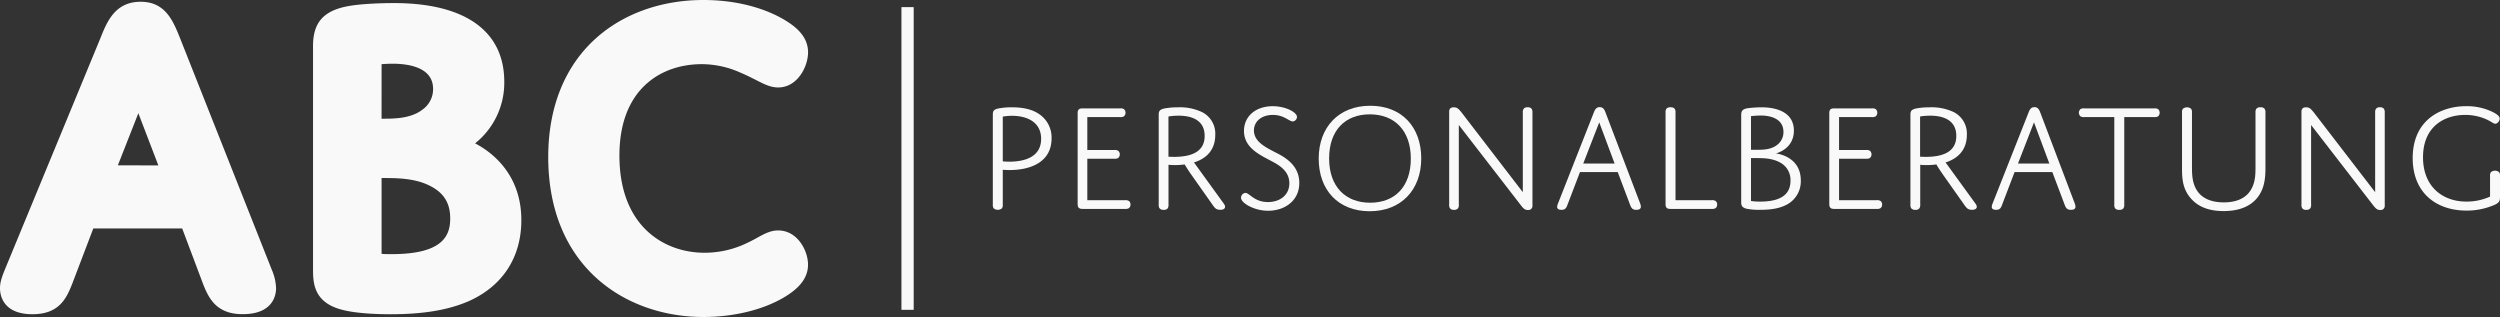 <?xml version="1.0" encoding="UTF-8" standalone="no"?>
<svg
   xmlns:dc="http://purl.org/dc/elements/1.1/"
   xmlns:cc="http://creativecommons.org/ns#"
   xmlns:rdf="http://www.w3.org/1999/02/22-rdf-syntax-ns#"
   xmlns:svg="http://www.w3.org/2000/svg"
   xmlns="http://www.w3.org/2000/svg"
   viewBox="0 0 949.59 120.4"
   version="1.1"
   id="svg46">
  <rect x="0" y="0" width="949.59" height="120.4" fill="#333333" stroke="none"/>
  <defs
     id="defs50" />
  <title
     id="title2">ABC_personalberatung</title>
  <g
     id="Ebene_2"
     data-name="Ebene 2">
    <g
       style="fill:#f9f9f9"
       id="Ebene_1-2"
       data-name="Ebene 1">
      <path
         style="fill:#f9f9f9"
         d="M68.34,14.37C65.77,8,62.86.67,53.43.67c-9.75,0-12.79,7.6-15.22,13.66L1.8,102.51c-1.34,3.28-1.8,5.06-1.8,7,0,2.31.89,9.84,12.35,9.84,10.38,0,13-6.38,15.09-11.58l8-21H69.2l7.9,21c2.27,5.85,5.31,11.56,15.08,11.56,11.77,0,12.68-7.53,12.68-9.84a19.12,19.12,0,0,0-1.61-7ZM44.77,62.79,52.55,43l7.6,19.83Z"
         id="path4" />
      <path
         style="fill:#f9f9f9"
         d="M180.46,54.45a29.41,29.41,0,0,0,11.08-23.39c0-19.28-14.89-29.89-41.91-29.89-5.61,0-13.23.33-17.81,1.24-9,1.77-12.92,6.24-12.92,15V102c0,5,0,12.65,10.61,15.55,5.65,1.58,14.19,1.81,18.78,1.81,12.56,0,22-1.59,29.83-5h0c12.83-5.75,19.9-16.66,19.9-30.71C198.05,67.93,188.9,58.87,180.46,54.45ZM144.94,24.37c1.32-.09,2.82-.17,4.18-.17,5.75,0,15.38,1.24,15.38,9.53a9.46,9.46,0,0,1-4,7.88c-4.42,3.48-10.92,3.48-15.23,3.48h-.34Zm3.85,72.16c-1.52,0-2.81,0-3.85-.11V67.62c5.78,0,12.92,0,18.82,3.2,5,2.66,7.25,6.53,7.25,12.17C171,89.3,168.48,96.53,148.79,96.53Z"
         id="path6" />
      <path
         style="fill:#f9f9f9"
         d="M266.52,24.37a36,36,0,0,1,14.68,3.2c2.39,1,4.31,2,6,2.84,3.06,1.57,5.48,2.81,8.38,2.81,7.31,0,11.35-7.9,11.35-13.35,0-6-4.59-9.64-8.6-12.11C290.1,2.76,279.05,0,267.19,0c-16,0-30.55,5.22-41,14.69-11.75,10.65-17.95,26.19-17.95,44.92,0,42,29.6,60.79,58.94,60.79,11.79,0,23.15-2.84,31.18-7.79,3.68-2.3,8.56-6,8.56-12.08,0-5.32-4-13-11.35-13-2.87,0-5.17,1.25-7.83,2.7a57.9,57.9,0,0,1-6.06,3A36.94,36.94,0,0,1,267.53,96c-14.88,0-32.25-9.67-32.25-36.92C235.28,33.49,251.42,24.37,266.52,24.37Z"
         id="path8" />
      <path
         style="fill:#f9f9f9"
         d="M394.81,43.41c-2.77-1.95-6.37-2.65-10.44-2.65a25.11,25.11,0,0,0-5.55.53c-1.71.47-1.71,1.24-1.71,2.65V77.58a2.52,2.52,0,0,0,.3,1.53,2.44,2.44,0,0,0,3.18,0,2.52,2.52,0,0,0,.3-1.53V64.48s1.12.11,2.65.11c7.85,0,15.88-3,15.88-12A10.69,10.69,0,0,0,394.81,43.41Zm-11.44,18a24.47,24.47,0,0,1-2.48-.12v-17a20.1,20.1,0,0,1,3.48-.3c6.31,0,11.09,2.77,11.09,8.73C395.46,59.7,389.09,61.41,383.37,61.41Z"
         id="path10" />
      <path
         style="fill:#f9f9f9"
         d="M428.8,76.34a2.36,2.36,0,0,0-1.48-.3H413V60.29h10.27a2.37,2.37,0,0,0,1.48-.3,1.85,1.85,0,0,0,0-2.71,2.37,2.37,0,0,0-1.48-.3H413V44.47h12.45a2.43,2.43,0,0,0,1.48-.29,1.86,1.86,0,0,0,0-2.72,2.43,2.43,0,0,0-1.48-.29H411.16c-1.36,0-1.83.53-1.83,1.83V77.52c0,1.24.47,1.83,1.83,1.83h16.16a2.36,2.36,0,0,0,1.48-.3,1.58,1.58,0,0,0,.59-1.36A1.55,1.55,0,0,0,428.8,76.34Z"
         id="path12" />
      <path
         style="fill:#f9f9f9"
         d="M453.52,61.7C459,60,461.6,56.21,461.6,51.26a9.13,9.13,0,0,0-5.13-8.73,19.72,19.72,0,0,0-8.91-1.77,28.48,28.48,0,0,0-5.13.41c-2.31.47-2.31,1.3-2.31,2.77V77.58a2.52,2.52,0,0,0,.3,1.53,1.83,1.83,0,0,0,1.59.59,1.72,1.72,0,0,0,1.54-.59,2.59,2.59,0,0,0,.29-1.53v-15a17.22,17.22,0,0,0,2.36.12,27.13,27.13,0,0,0,3.78-.24s1,1.77,3.07,4.66l7.61,10.8c.76,1.06,1.3,1.77,2.83,1.77,2,0,2.18-1.18,1.42-2.24ZM446,59.58c-1.12,0-2.18-.06-2.18-.06V44.24a24.76,24.76,0,0,1,3.84-.3c5.13,0,9.91,1.77,9.91,7.67C457.59,56.75,453.93,59.58,446,59.58Z"
         id="path14" />
      <path
         style="fill:#f9f9f9"
         d="M486.85,59.17c-4.13-2.42-10.56-4.49-10.56-9.62,0-3.48,2.95-5.9,7.2-5.9s6.14,2.48,7.55,2.48a1.78,1.78,0,0,0,1.6-1.72c0-1.71-4.19-4.07-9.21-4.07-6.55,0-10.92,3.9-10.92,9.38,0,7.09,7.32,9.62,11.92,12.28,2.84,1.65,5.31,3.89,5.31,7.61,0,4.48-3.54,7.14-8.14,7.14-5.19,0-7-3.48-8.55-3.48a1.85,1.85,0,0,0-1.66,1.83c0,.82.77,1.83,2.42,2.83a15.68,15.68,0,0,0,7.91,2.12c6.14,0,11.8-3.71,11.8-10.56C493.52,64.48,490.51,61.35,486.85,59.17Z"
         id="path16" />
      <path
         style="fill:#f9f9f9"
         d="M520.48,40.17c-12,0-19.59,8.14-19.59,20.06s7.38,20,19.36,20,19.59-8.14,19.59-20.06S532.46,40.17,520.48,40.17ZM520.42,77c-9.38,0-15.57-6.13-15.57-16.81s6.07-16.76,15.46-16.76,15.57,6.14,15.57,16.82S529.81,77,520.42,77Z"
         id="path18" />
      <path
         style="fill:#f9f9f9"
         d="M580.25,40.76a1.67,1.67,0,0,0-1.53.59,2.52,2.52,0,0,0-.3,1.53V73L555,42.53c-1-1.18-1.54-1.77-2.78-1.77s-1.77.59-1.77,1.65V77.58a2.52,2.52,0,0,0,.3,1.53,1.7,1.7,0,0,0,1.53.59,1.72,1.72,0,0,0,1.54-.59,2.59,2.59,0,0,0,.29-1.53V47.48l23.55,30.45c.94,1.24,1.53,1.83,2.65,1.83a1.55,1.55,0,0,0,1.77-1.71V42.88a2.59,2.59,0,0,0-.29-1.53A1.7,1.7,0,0,0,580.25,40.76Z"
         id="path20" />
      <path
         style="fill:#f9f9f9"
         d="M609.87,42.82c-.47-1.3-1-2.12-2.24-2.12s-1.78.82-2.25,2.06L591.81,77.22a4.26,4.26,0,0,0-.35,1.36c0,.65.47,1.12,1.65,1.12,1.42,0,1.83-.71,2.24-1.83l4.78-12.51h14.34l4.72,12.51c.47,1.24,1,1.83,2.3,1.83s1.77-.47,1.77-1.18a4.22,4.22,0,0,0-.29-1.3Zm-8.5,19.3,6.08-15.64,5.84,15.64Z"
         id="path22" />
      <path
         style="fill:#f9f9f9"
         d="M651.64,76.34a2.36,2.36,0,0,0-1.48-.3H636.42V42.88a2.52,2.52,0,0,0-.3-1.53,1.8,1.8,0,0,0-1.59-.59,1.82,1.82,0,0,0-1.6.59,2.59,2.59,0,0,0-.29,1.53V77.52c0,1.24.41,1.83,1.83,1.83h15.69a2.36,2.36,0,0,0,1.48-.3,1.58,1.58,0,0,0,.59-1.36A1.55,1.55,0,0,0,651.64,76.34Z"
         id="path24" />
      <path
         style="fill:#f9f9f9"
         d="M674.53,58.28s6.85-1.53,6.85-8.67c0-7.32-7.2-8.85-12.22-8.85a44.9,44.9,0,0,0-5.37.35c-2.06.35-2.42,1.18-2.42,2.6V76.63c0,1.24.12,2.18,2.07,2.66a25,25,0,0,0,5.07.41c4.13,0,7.14-.53,9.5-1.65a10,10,0,0,0,6-9.5C684,59.17,674.53,58.28,674.53,58.28Zm-9.44-14.16a35.23,35.23,0,0,1,3.66-.24c4.48,0,8.67,1.6,8.67,6.26A6,6,0,0,1,675.06,55c-2.36,1.89-5.54,1.89-7.55,1.89h-2.42Zm3.54,32.45a21.55,21.55,0,0,1-3.54-.23V60.05h2c2.53,0,6,0,9,1.65a7.47,7.47,0,0,1,4,7C680.08,73.68,676.6,76.57,668.63,76.57Z"
         id="path26" />
      <path
         style="fill:#f9f9f9"
         d="M714.3,76.34a2.37,2.37,0,0,0-1.48-.3H698.54V60.29h10.27a2.33,2.33,0,0,0,1.47-.3,1.85,1.85,0,0,0,0-2.71,2.33,2.33,0,0,0-1.47-.3H698.54V44.47H711a2.44,2.44,0,0,0,1.48-.29,1.86,1.86,0,0,0,0-2.72,2.44,2.44,0,0,0-1.48-.29H696.65c-1.35,0-1.82.53-1.82,1.83V77.52c0,1.24.47,1.83,1.82,1.83h16.17a2.37,2.37,0,0,0,1.48-.3,1.58,1.58,0,0,0,.59-1.36A1.55,1.55,0,0,0,714.3,76.34Z"
         id="path28" />
      <path
         style="fill:#f9f9f9"
         d="M739,61.7c5.43-1.71,8.08-5.49,8.08-10.44A9.13,9.13,0,0,0,742,42.53a19.72,19.72,0,0,0-8.91-1.77,28.69,28.69,0,0,0-5.14.41c-2.3.47-2.3,1.3-2.3,2.77V77.58a2.52,2.52,0,0,0,.3,1.53,1.81,1.81,0,0,0,1.59.59,1.69,1.69,0,0,0,1.53-.59,2.52,2.52,0,0,0,.3-1.53v-15a17.22,17.22,0,0,0,2.36.12,27.13,27.13,0,0,0,3.78-.24s1,1.77,3.06,4.66l7.62,10.8c.76,1.06,1.29,1.77,2.83,1.77,2,0,2.18-1.18,1.41-2.24Zm-7.5-2.12c-1.12,0-2.18-.06-2.18-.06V44.24a24.7,24.7,0,0,1,3.83-.3c5.14,0,9.92,1.77,9.92,7.67C743.09,56.75,739.43,59.58,731.52,59.58Z"
         id="path30" />
      <path
         style="fill:#f9f9f9"
         d="M775,42.82c-.48-1.3-1-2.12-2.25-2.12s-1.77.82-2.24,2.06L756.89,77.22a4.26,4.26,0,0,0-.35,1.36c0,.65.47,1.12,1.65,1.12,1.42,0,1.83-.71,2.24-1.83l4.78-12.51h14.34l4.72,12.51c.47,1.24,1,1.83,2.3,1.83s1.77-.47,1.77-1.18a4.22,4.22,0,0,0-.29-1.3Zm-8.5,19.3,6.08-15.64,5.84,15.64Z"
         id="path32" />
      <path
         style="fill:#f9f9f9"
         d="M819.73,41.46a2.43,2.43,0,0,0-1.48-.29H791.7a2.4,2.4,0,0,0-1.47.29,1.86,1.86,0,0,0,0,2.72,2.4,2.4,0,0,0,1.47.29h11.39V77.58a2.59,2.59,0,0,0,.29,1.53,1.85,1.85,0,0,0,1.6.59,1.81,1.81,0,0,0,1.59-.59,2.52,2.52,0,0,0,.3-1.53V44.47h11.38a2.43,2.43,0,0,0,1.48-.29,1.86,1.86,0,0,0,0-2.72Z"
         id="path34" />
      <path
         style="fill:#f9f9f9"
         d="M858.61,40.76a1.79,1.79,0,0,0-1.59.59,2.52,2.52,0,0,0-.3,1.53V63.3c0,2.89,0,6.78-2.48,9.85-2,2.48-5.31,3.72-9.56,3.72s-7.61-1.24-9.61-3.72c-2.48-3.07-2.48-7-2.48-9.85V42.88a2.52,2.52,0,0,0-.3-1.53,2.44,2.44,0,0,0-3.18,0,2.52,2.52,0,0,0-.3,1.53v20.3c0,4.19,0,8.49,3.54,12.39,2.54,2.77,6.26,4.6,12.28,4.6,5.42,0,9.61-1.53,12.33-4.54,3.54-3.9,3.54-9,3.54-12.45V42.88a2.52,2.52,0,0,0-.3-1.53A1.79,1.79,0,0,0,858.61,40.76Z"
         id="path36" />
      <path
         style="fill:#f9f9f9"
         d="M904,40.76a1.67,1.67,0,0,0-1.53.59,2.52,2.52,0,0,0-.3,1.53V73L878.73,42.53c-1-1.18-1.54-1.77-2.78-1.77s-1.77.59-1.77,1.65V77.58a2.52,2.52,0,0,0,.3,1.53,1.7,1.7,0,0,0,1.53.59,1.72,1.72,0,0,0,1.54-.59,2.59,2.59,0,0,0,.29-1.53V47.48l23.54,30.45c1,1.24,1.54,1.83,2.66,1.83a1.55,1.55,0,0,0,1.77-1.71V42.88a2.52,2.52,0,0,0-.3-1.53A1.67,1.67,0,0,0,904,40.76Z"
         id="path38" />
      <path
         style="fill:#f9f9f9"
         d="M949.29,65.42a2.44,2.44,0,0,0-3.18,0,2.52,2.52,0,0,0-.3,1.53v7.73a21.6,21.6,0,0,1-9,1.89c-9,0-16.46-5.66-16.46-16.81,0-11.92,8.38-16.11,16-16.11A19.83,19.83,0,0,1,943.63,45c2.54,1,3.36,2,4.19,2s1.65-1.12,1.65-1.89-.53-1.41-2.24-2.36a22.29,22.29,0,0,0-10.51-2.42c-9.79,0-20.29,5.37-20.29,19.71,0,13.28,9,19.95,20.47,19.95a26.26,26.26,0,0,0,9.32-1.66c2.95-1.06,3.37-1.77,3.37-3.42V67A2.52,2.52,0,0,0,949.29,65.42Z"
         id="path40" />
      <rect
         style="fill:#f9f9f9"
         x="342.4"
         y="2.71"
         width="4.65"
         height="114.97"
         id="rect42" />
    </g>
  </g>
</svg>
